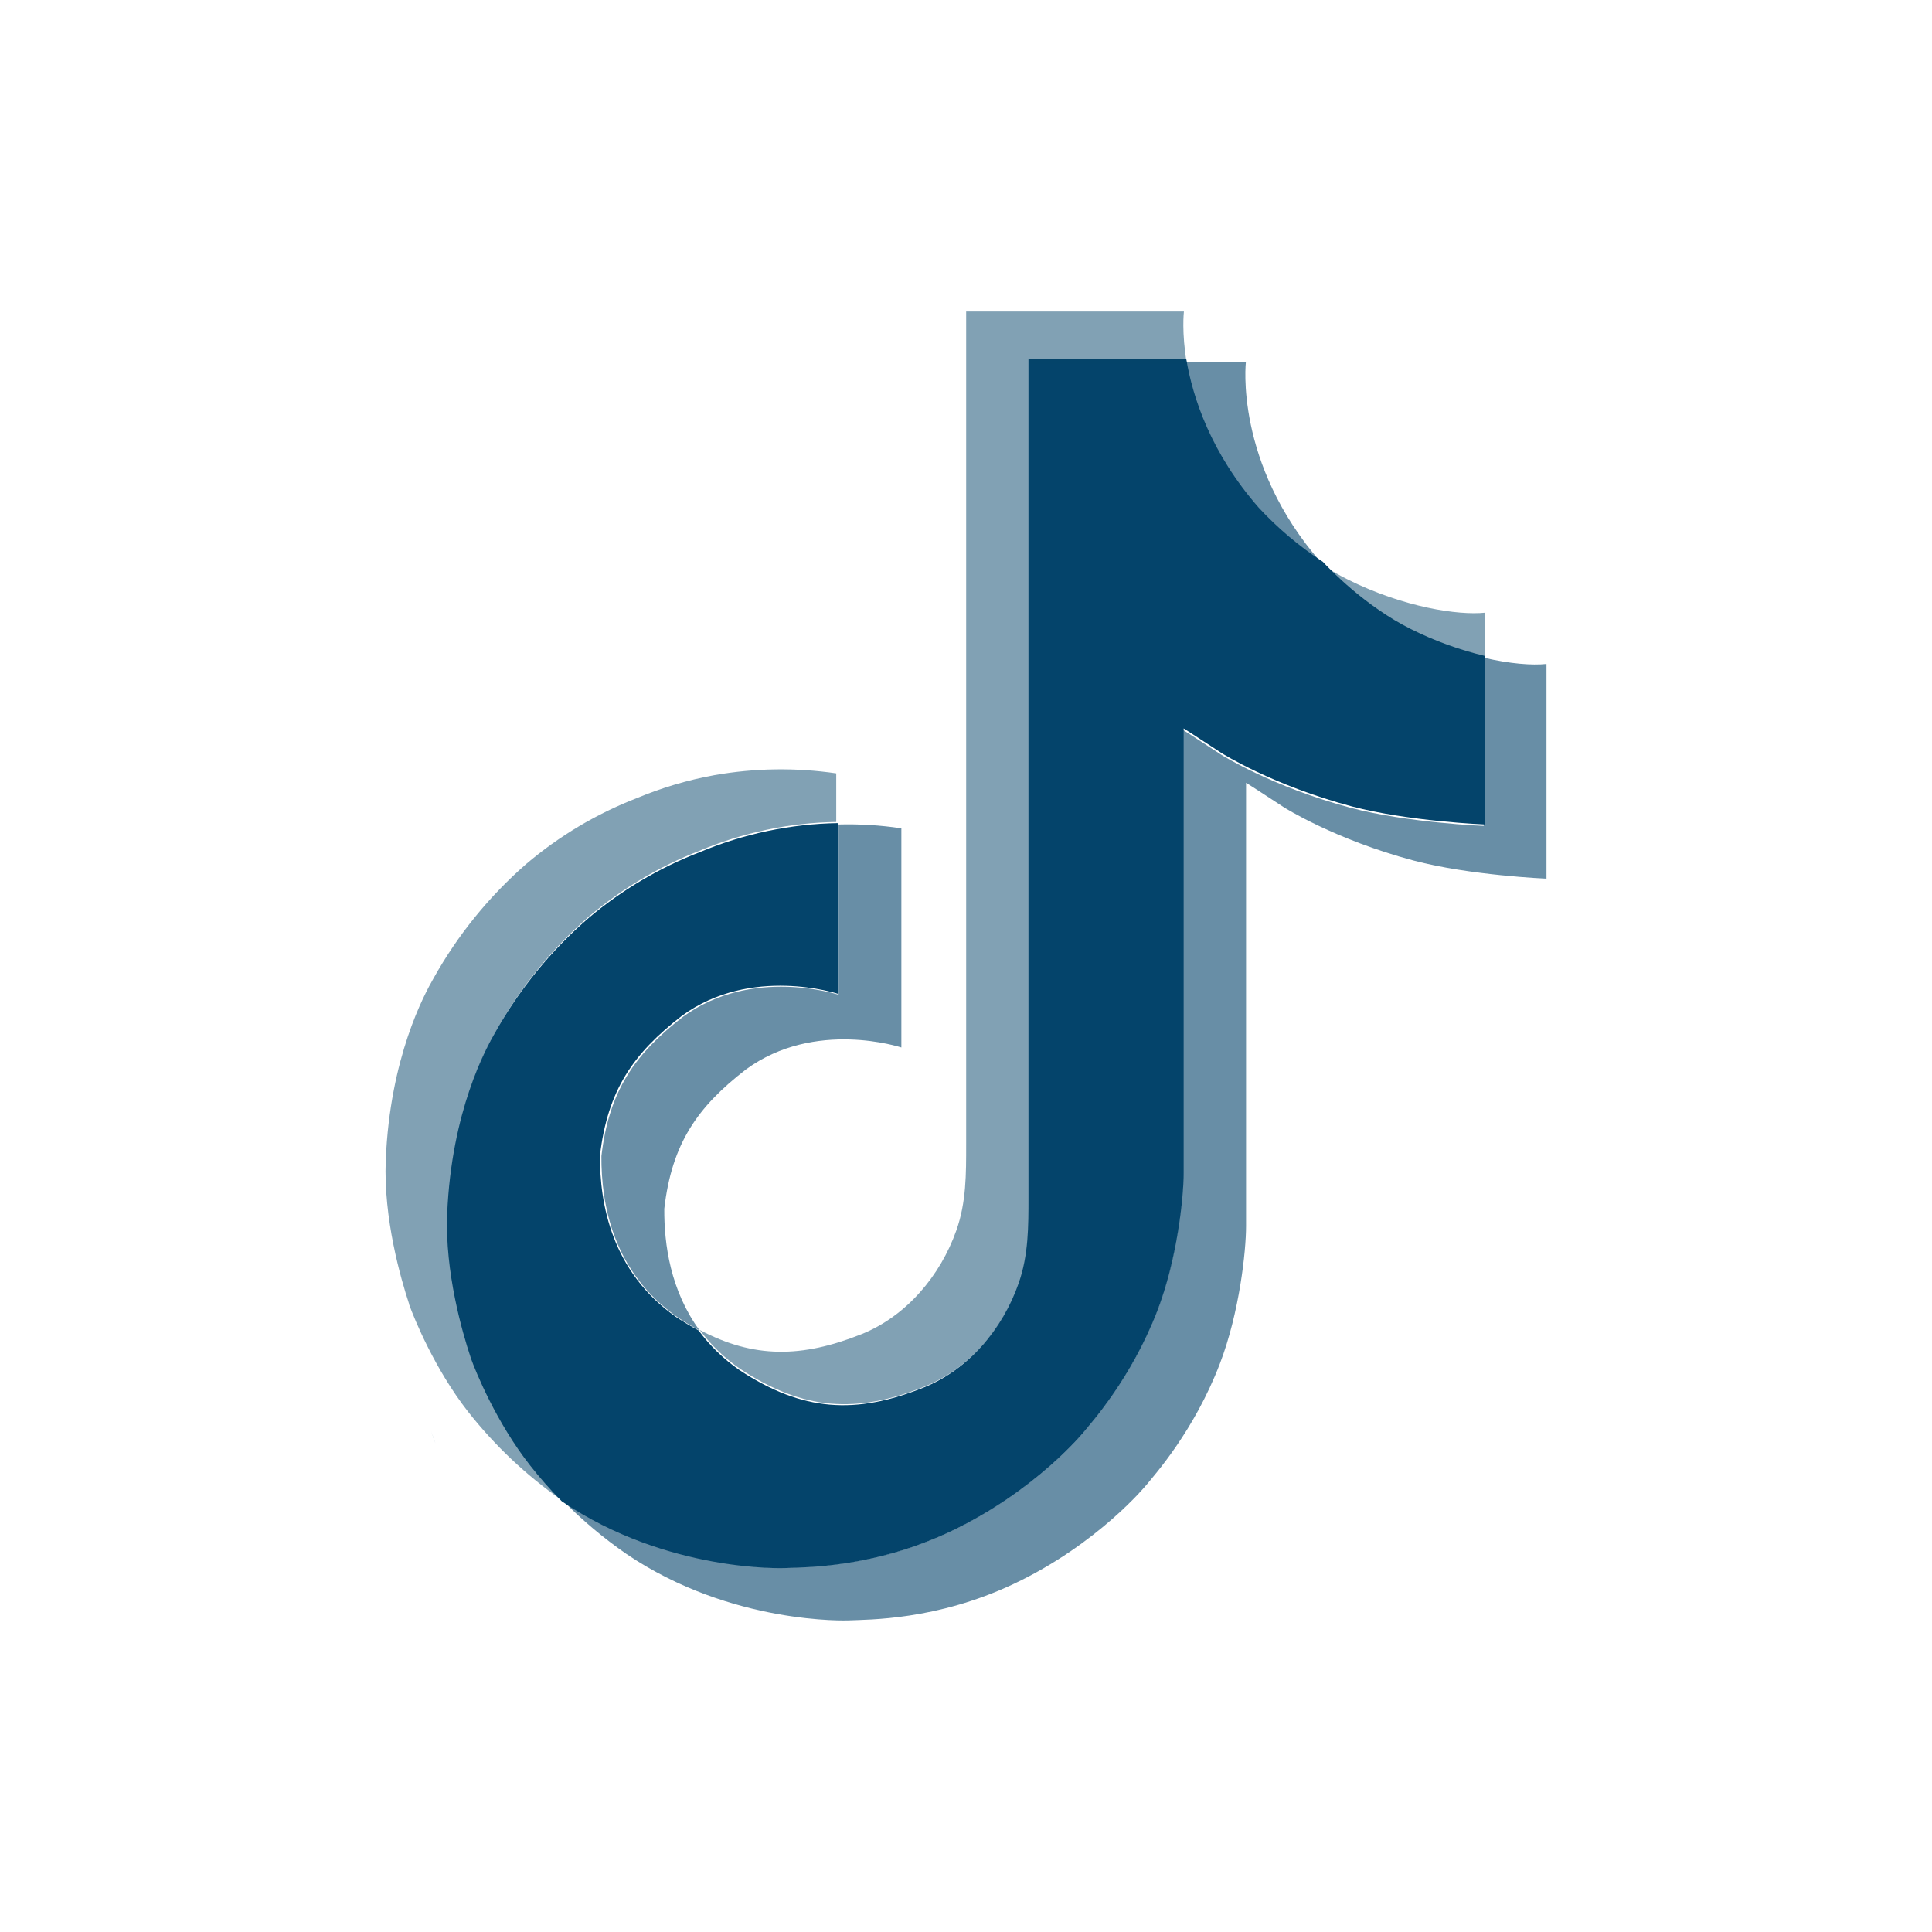 <?xml version="1.0" encoding="UTF-8"?> <svg xmlns="http://www.w3.org/2000/svg" width="24" height="24" viewBox="0 0 24 24" fill="none"><path d="M5.356 17.78L5.41 17.931C5.403 17.914 5.383 17.861 5.356 17.78ZM7.471 14.361C7.565 13.55 7.884 13.096 8.484 12.631C9.344 12.001 10.417 12.357 10.417 12.357V10.242C10.678 10.235 10.939 10.251 11.197 10.29V13.012C11.197 13.012 10.124 12.655 9.265 13.286C8.664 13.751 8.345 14.205 8.252 15.016C8.249 15.456 8.328 16.032 8.692 16.529C8.602 16.481 8.51 16.426 8.417 16.364C7.613 15.802 7.467 14.957 7.471 14.361ZM15.629 6.332C15.038 5.656 14.815 4.973 14.734 4.494H15.477C15.477 4.494 15.329 5.751 16.41 6.987L16.425 7.004C16.133 6.812 15.866 6.587 15.629 6.332ZM19.211 8.248V10.915C19.211 10.915 18.262 10.876 17.56 10.69C16.58 10.429 15.95 10.029 15.95 10.029C15.95 10.029 15.514 9.744 15.479 9.724V15.231C15.479 15.538 15.398 16.304 15.153 16.942C14.833 17.778 14.338 18.326 14.248 18.438C14.248 18.438 13.646 19.18 12.586 19.679C11.63 20.129 10.79 20.118 10.539 20.129C10.539 20.129 9.088 20.189 7.782 19.304C7.5 19.109 7.236 18.888 6.995 18.644L7.001 18.648C8.308 19.534 9.758 19.474 9.758 19.474C10.01 19.462 10.849 19.474 11.805 19.024C12.864 18.524 13.467 17.783 13.467 17.783C13.557 17.671 14.053 17.122 14.372 16.287C14.617 15.648 14.698 14.882 14.698 14.575V9.069C14.733 9.089 15.168 9.374 15.168 9.374C15.168 9.374 15.799 9.774 16.779 10.035C17.482 10.221 18.431 10.26 18.431 10.26V8.17C18.755 8.246 19.032 8.267 19.211 8.248Z" fill="#04446B" fill-opacity="0.6"></path><path d="M18.448 8.149V10.242C18.448 10.242 17.496 10.204 16.791 10.017C15.808 9.756 15.175 9.355 15.175 9.355C15.175 9.355 14.739 9.069 14.704 9.049V14.569C14.704 14.877 14.623 15.645 14.377 16.284C14.055 17.122 13.559 17.672 13.468 17.784C13.468 17.784 12.865 18.527 11.801 19.028C10.842 19.479 10 19.468 9.748 19.479C9.748 19.479 8.293 19.539 6.982 18.652L6.976 18.647C6.837 18.507 6.707 18.36 6.586 18.205C6.168 17.674 5.911 17.046 5.847 16.866C5.847 16.865 5.847 16.865 5.847 16.864C5.743 16.552 5.526 15.804 5.555 15.079C5.608 13.8 6.04 13.016 6.154 12.819C6.456 12.283 6.849 11.803 7.315 11.401C7.727 11.054 8.193 10.778 8.695 10.585C9.238 10.357 9.82 10.235 10.408 10.225V12.345C10.408 12.345 9.331 11.989 8.47 12.619C7.867 13.086 7.548 13.541 7.453 14.353C7.449 14.951 7.596 15.798 8.401 16.362C8.495 16.424 8.588 16.479 8.678 16.527C8.819 16.718 8.99 16.884 9.185 17.019C9.971 17.538 10.63 17.574 11.473 17.237C12.035 17.012 12.458 16.504 12.654 15.941C12.777 15.59 12.776 15.236 12.776 14.87V4.464H14.737C14.818 4.944 15.043 5.628 15.636 6.306C15.873 6.562 16.141 6.788 16.433 6.979C16.52 7.072 16.961 7.533 17.528 7.815C17.82 7.961 18.129 8.073 18.448 8.149Z" fill="#04446B"></path><path d="M8.686 10.57C8.187 10.764 7.724 11.04 7.315 11.386C6.852 11.789 6.462 12.27 6.162 12.807C6.049 13.003 5.62 13.789 5.568 15.067C5.538 15.792 5.754 16.54 5.857 16.852C5.857 16.852 5.857 16.853 5.857 16.854C5.922 17.032 6.176 17.66 6.591 18.193C6.712 18.348 6.841 18.495 6.978 18.635C6.538 18.328 6.146 17.958 5.814 17.536C5.402 17.009 5.148 16.387 5.082 16.204C5.082 16.203 5.082 16.201 5.082 16.2V16.198C4.979 15.886 4.762 15.138 4.792 14.412C4.844 13.133 5.273 12.349 5.386 12.152C5.686 11.615 6.076 11.134 6.539 10.731C6.948 10.384 7.411 10.108 7.91 9.915C8.221 9.785 8.545 9.689 8.876 9.629C9.376 9.541 9.886 9.534 10.388 9.607V10.211C9.803 10.22 9.225 10.342 8.686 10.57Z" fill="#04446B" fill-opacity="0.5"></path><path d="M14.744 4.523H12.785V14.872C12.785 15.235 12.785 15.586 12.664 15.937C12.466 16.496 12.045 17.001 11.484 17.225C10.642 17.562 9.984 17.524 9.199 17.008C9.004 16.875 8.833 16.71 8.692 16.521C9.361 16.876 9.959 16.87 10.701 16.574C11.262 16.349 11.683 15.844 11.88 15.285C12.004 14.935 12.002 14.584 12.002 14.22V3.87H14.707C14.707 3.87 14.676 4.127 14.744 4.523ZM18.448 7.611V8.187C18.13 8.112 17.823 8.001 17.531 7.856C16.965 7.575 16.524 7.117 16.438 7.024C16.538 7.09 16.642 7.149 16.749 7.202C17.437 7.544 18.114 7.646 18.448 7.611Z" fill="#04446B" fill-opacity="0.5"></path></svg> 